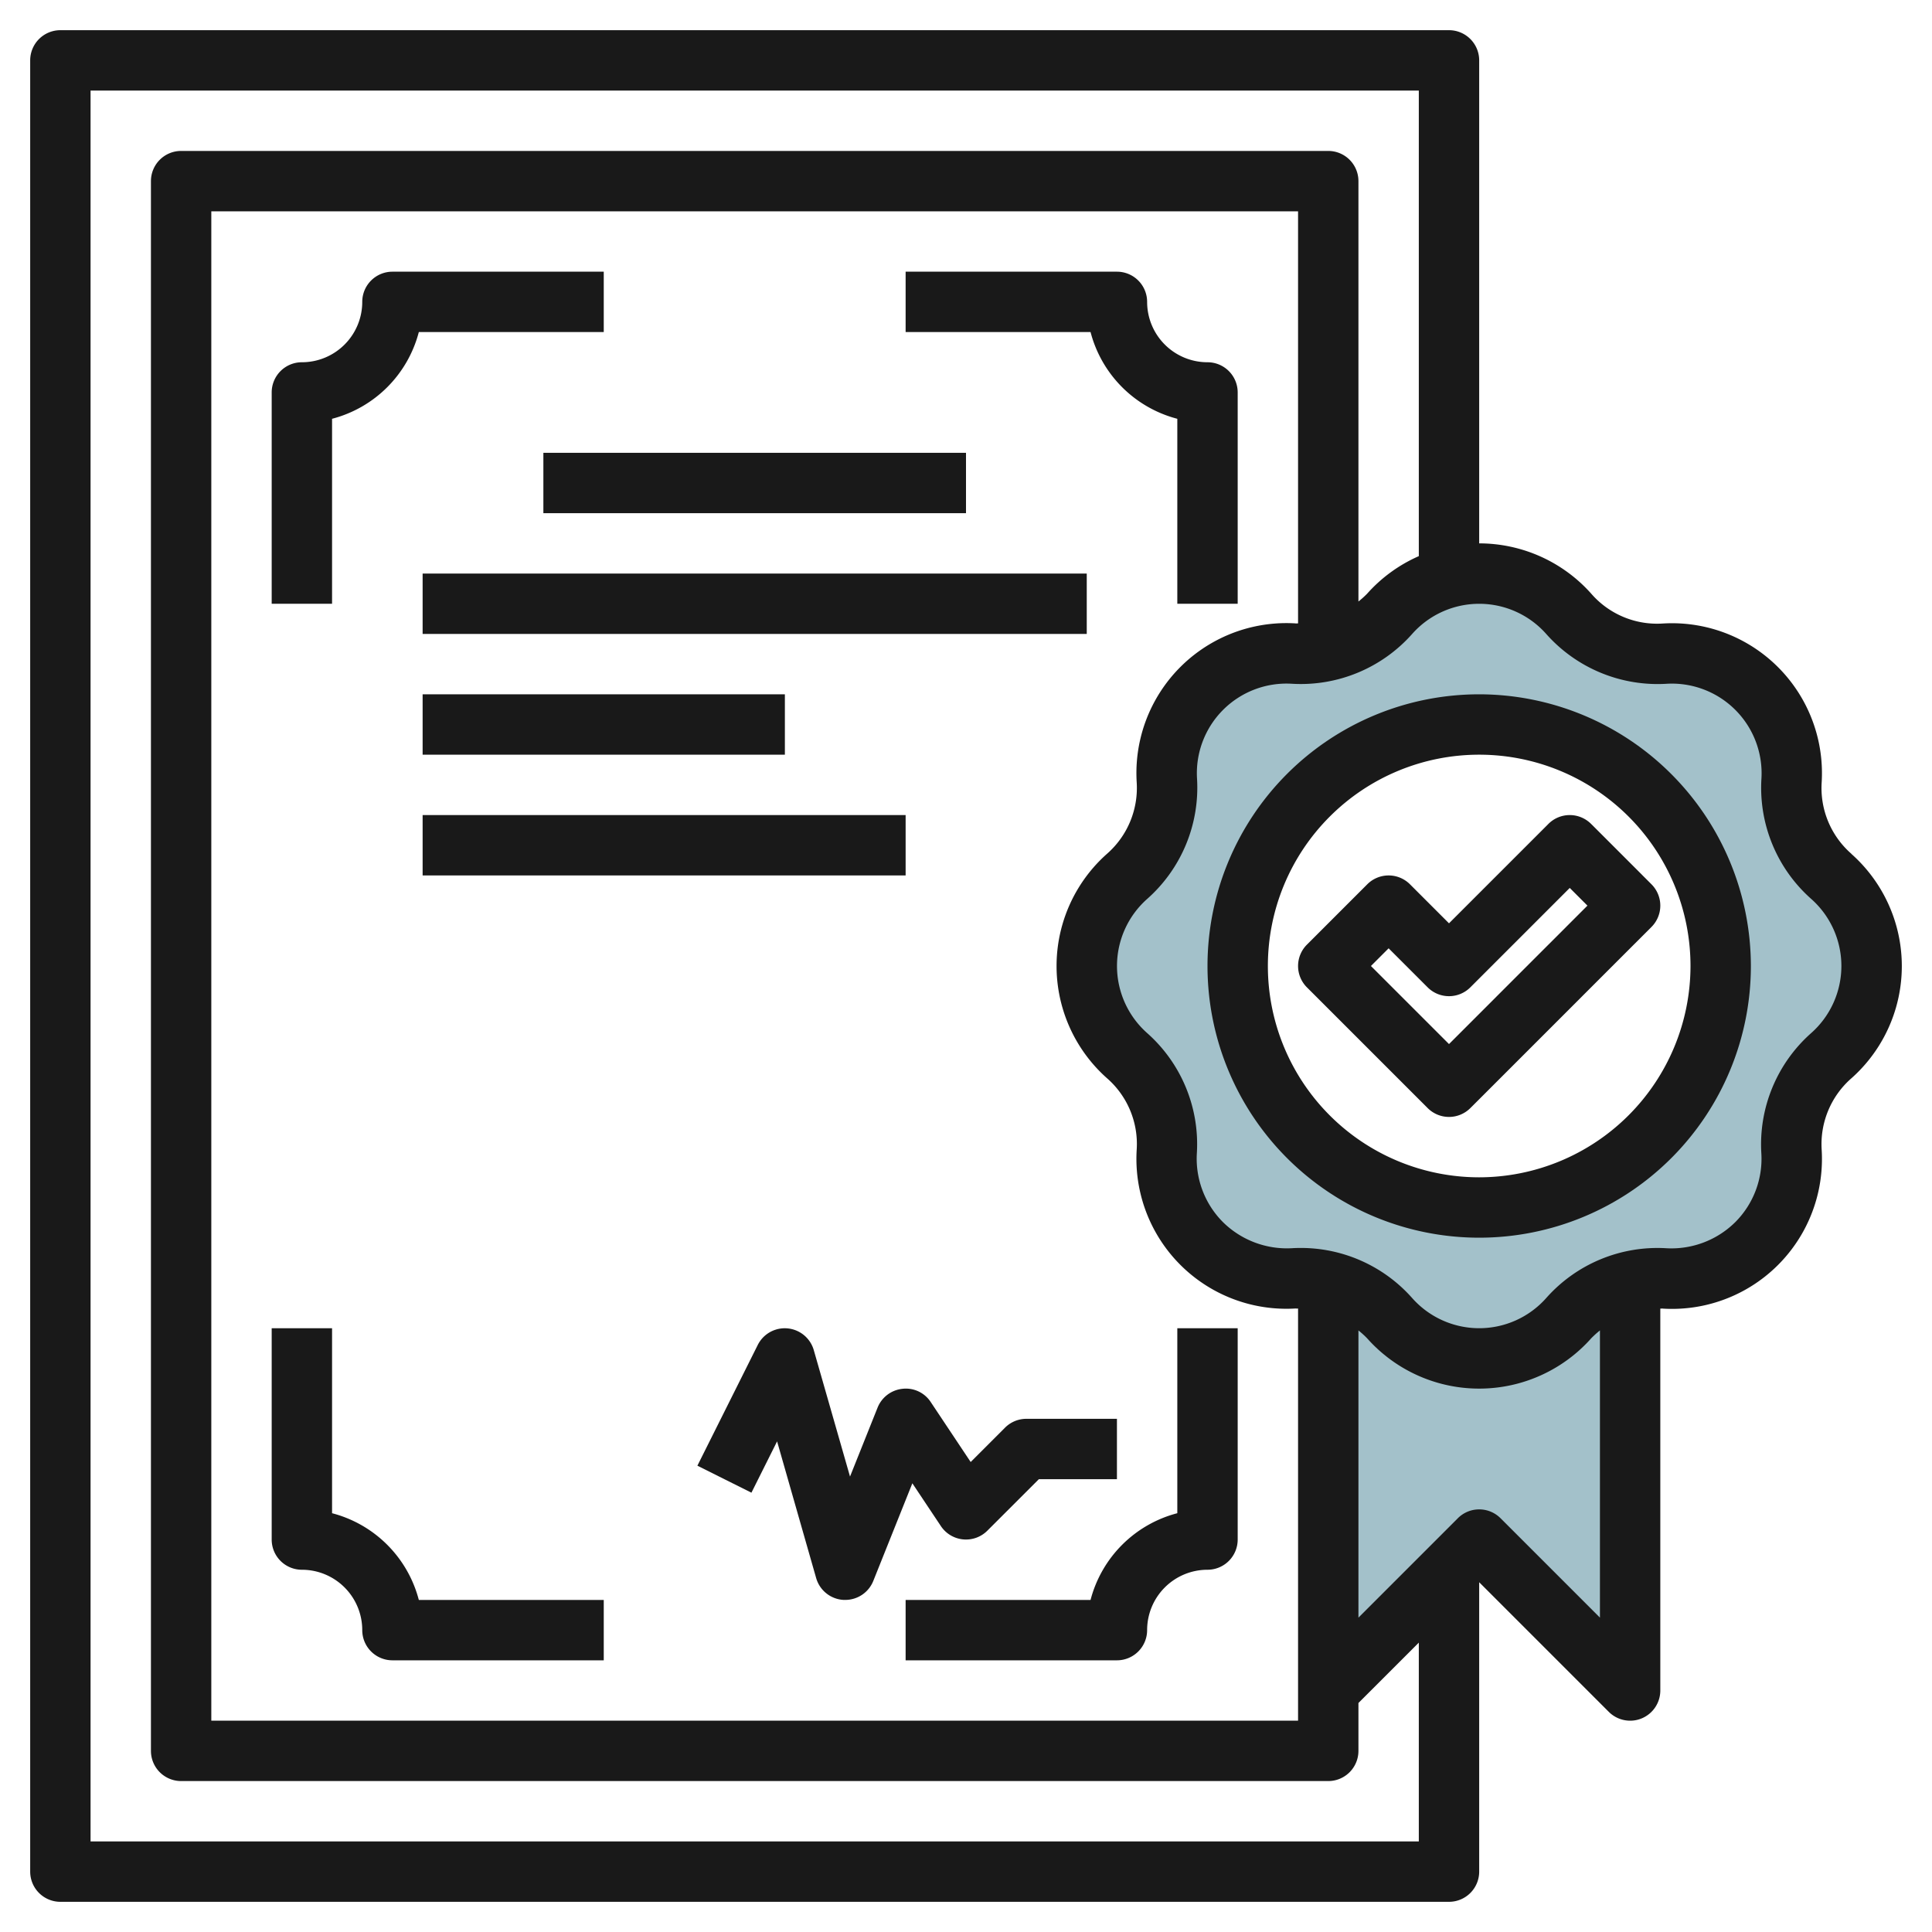 <svg id="Layer_3" height="512" viewBox="0 0 64 64" width="512" xmlns="http://www.w3.org/2000/svg" data-name="Layer 3"><path d="m54 42.446v13.554l-5-5-5 5v-13.554a3.911 3.911 0 0 1 2.033 1.221 3.967 3.967 0 0 0 5.934 0 3.911 3.911 0 0 1 2.033-1.222z" fill="#a3c1ca"/><path d="m60.666 29.033a3.9 3.9 0 0 1 -1.318-3.184 3.97 3.97 0 0 0 -4.2-4.2 3.9 3.9 0 0 1 -3.184-1.319 3.968 3.968 0 0 0 -5.934 0 3.9 3.9 0 0 1 -3.184 1.319 3.97 3.97 0 0 0 -4.2 4.2 3.9 3.9 0 0 1 -1.318 3.184 3.967 3.967 0 0 0 0 5.934 3.9 3.9 0 0 1 1.318 3.184 3.97 3.97 0 0 0 4.2 4.2 3.9 3.9 0 0 1 3.184 1.318 3.967 3.967 0 0 0 5.934 0 3.9 3.9 0 0 1 3.184-1.318 3.97 3.97 0 0 0 4.2-4.2 3.9 3.9 0 0 1 1.318-3.184 3.967 3.967 0 0 0 0-5.934zm-11.666 10.967a8 8 0 1 1 8-8 8 8 0 0 1 -8 8z" fill="#a3c1ca"/><g fill="#191919"><path d="m61.331 28.284a2.892 2.892 0 0 1 -.985-2.377 4.968 4.968 0 0 0 -5.254-5.253 2.888 2.888 0 0 1 -2.377-.984 4.972 4.972 0 0 0 -3.715-1.67v-16a1 1 0 0 0 -1-1h-46a1 1 0 0 0 -1 1v60a1 1 0 0 0 1 1h46a1 1 0 0 0 1-1v-9.586l4.293 4.293a1 1 0 0 0 .707.293.987.987 0 0 0 .383-.076 1 1 0 0 0 .617-.924v-12.65c.031 0 .061-.006.092 0a4.968 4.968 0 0 0 5.254-5.253 2.9 2.9 0 0 1 .985-2.378 4.97 4.97 0 0 0 0-7.431zm-14.331 32.716h-44v-58h44v15.423a4.964 4.964 0 0 0 -1.714 1.246 3.13 3.13 0 0 1 -.286.257v-13.926a1 1 0 0 0 -1-1h-38a1 1 0 0 0 -1 1v52a1 1 0 0 0 1 1h38a1 1 0 0 0 1-1v-1.586l2-2zm-9.346-35.093a2.9 2.9 0 0 1 -.985 2.378 4.97 4.97 0 0 0 0 7.431 2.892 2.892 0 0 1 .985 2.377 4.968 4.968 0 0 0 5.254 5.253c.031 0 .061.005.092 0v13.654h-36v-50h36v13.65c-.031 0-.061.006-.092 0a4.968 4.968 0 0 0 -5.254 5.253zm15.346 27.679-3.293-3.293a1 1 0 0 0 -1.414 0l-3.293 3.293v-9.514a3.145 3.145 0 0 1 .285.258 4.967 4.967 0 0 0 7.429 0 3.31 3.31 0 0 1 .286-.258zm7-19.366a4.924 4.924 0 0 0 -1.653 3.99 2.97 2.97 0 0 1 -.864 2.275 3.006 3.006 0 0 1 -2.275.865 4.923 4.923 0 0 0 -3.988 1.65 2.967 2.967 0 0 1 -4.44 0 4.924 4.924 0 0 0 -3.693-1.66q-.149 0-.3.009a3.015 3.015 0 0 1 -2.275-.865 2.975 2.975 0 0 1 -.865-2.275 4.917 4.917 0 0 0 -1.647-3.988 2.969 2.969 0 0 1 0-4.441 4.924 4.924 0 0 0 1.653-3.99 2.969 2.969 0 0 1 3.139-3.14 4.931 4.931 0 0 0 3.988-1.65 2.967 2.967 0 0 1 4.44 0 4.933 4.933 0 0 0 3.99 1.651 2.971 2.971 0 0 1 3.14 3.14 4.917 4.917 0 0 0 1.65 3.988 2.969 2.969 0 0 1 0 4.441z"/><path d="m49 23a9 9 0 1 0 9 9 9.01 9.01 0 0 0 -9-9zm0 16a7 7 0 1 1 7-7 7.008 7.008 0 0 1 -7 7z"/><path d="m51.293 27.293-3.293 3.293-1.293-1.293a1 1 0 0 0 -1.414 0l-2 2a1 1 0 0 0 0 1.414l4 4a1 1 0 0 0 1.414 0l6-6a1 1 0 0 0 0-1.414l-2-2a1 1 0 0 0 -1.414 0zm-3.293 7.293-2.586-2.586.586-.586 1.293 1.293a1 1 0 0 0 1.414 0l3.293-3.293.586.586z"/><path d="m11 13.873a4.015 4.015 0 0 0 2.874-2.873h6.126v-2h-7a1 1 0 0 0 -1 1 2 2 0 0 1 -2 2 1 1 0 0 0 -1 1v7h2z"/><path d="m41 20v-7a1 1 0 0 0 -1-1 2 2 0 0 1 -2-2 1 1 0 0 0 -1-1h-7v2h6.126a4.015 4.015 0 0 0 2.874 2.873v6.127z"/><path d="m11 50.127v-6.127h-2v7a1 1 0 0 0 1 1 2 2 0 0 1 2 2 1 1 0 0 0 1 1h7v-2h-6.126a4.015 4.015 0 0 0 -2.874-2.873z"/><path d="m30 53v2h7a1 1 0 0 0 1-1 2 2 0 0 1 2-2 1 1 0 0 0 1-1v-7h-2v6.127a4.015 4.015 0 0 0 -2.874 2.873z"/><path d="m18 15h14v2h-14z"/><path d="m14 19h22v2h-22z"/><path d="m14 23h12v2h-12z"/><path d="m14 27h16v2h-16z"/><path d="m33.293 47.293-1.138 1.138-1.323-1.986a.983.983 0 0 0 -.936-.439 1 1 0 0 0 -.825.623l-.913 2.284-1.2-4.187a1 1 0 0 0 -1.856-.173l-2 4 1.79.894.85-1.7 1.294 4.527a1 1 0 0 0 .91.725h.054a1 1 0 0 0 .929-.629l1.294-3.234.945 1.418a1 1 0 0 0 1.539.152l1.707-1.706h2.586v-2h-3a1 1 0 0 0 -.707.293z"/></g></svg>